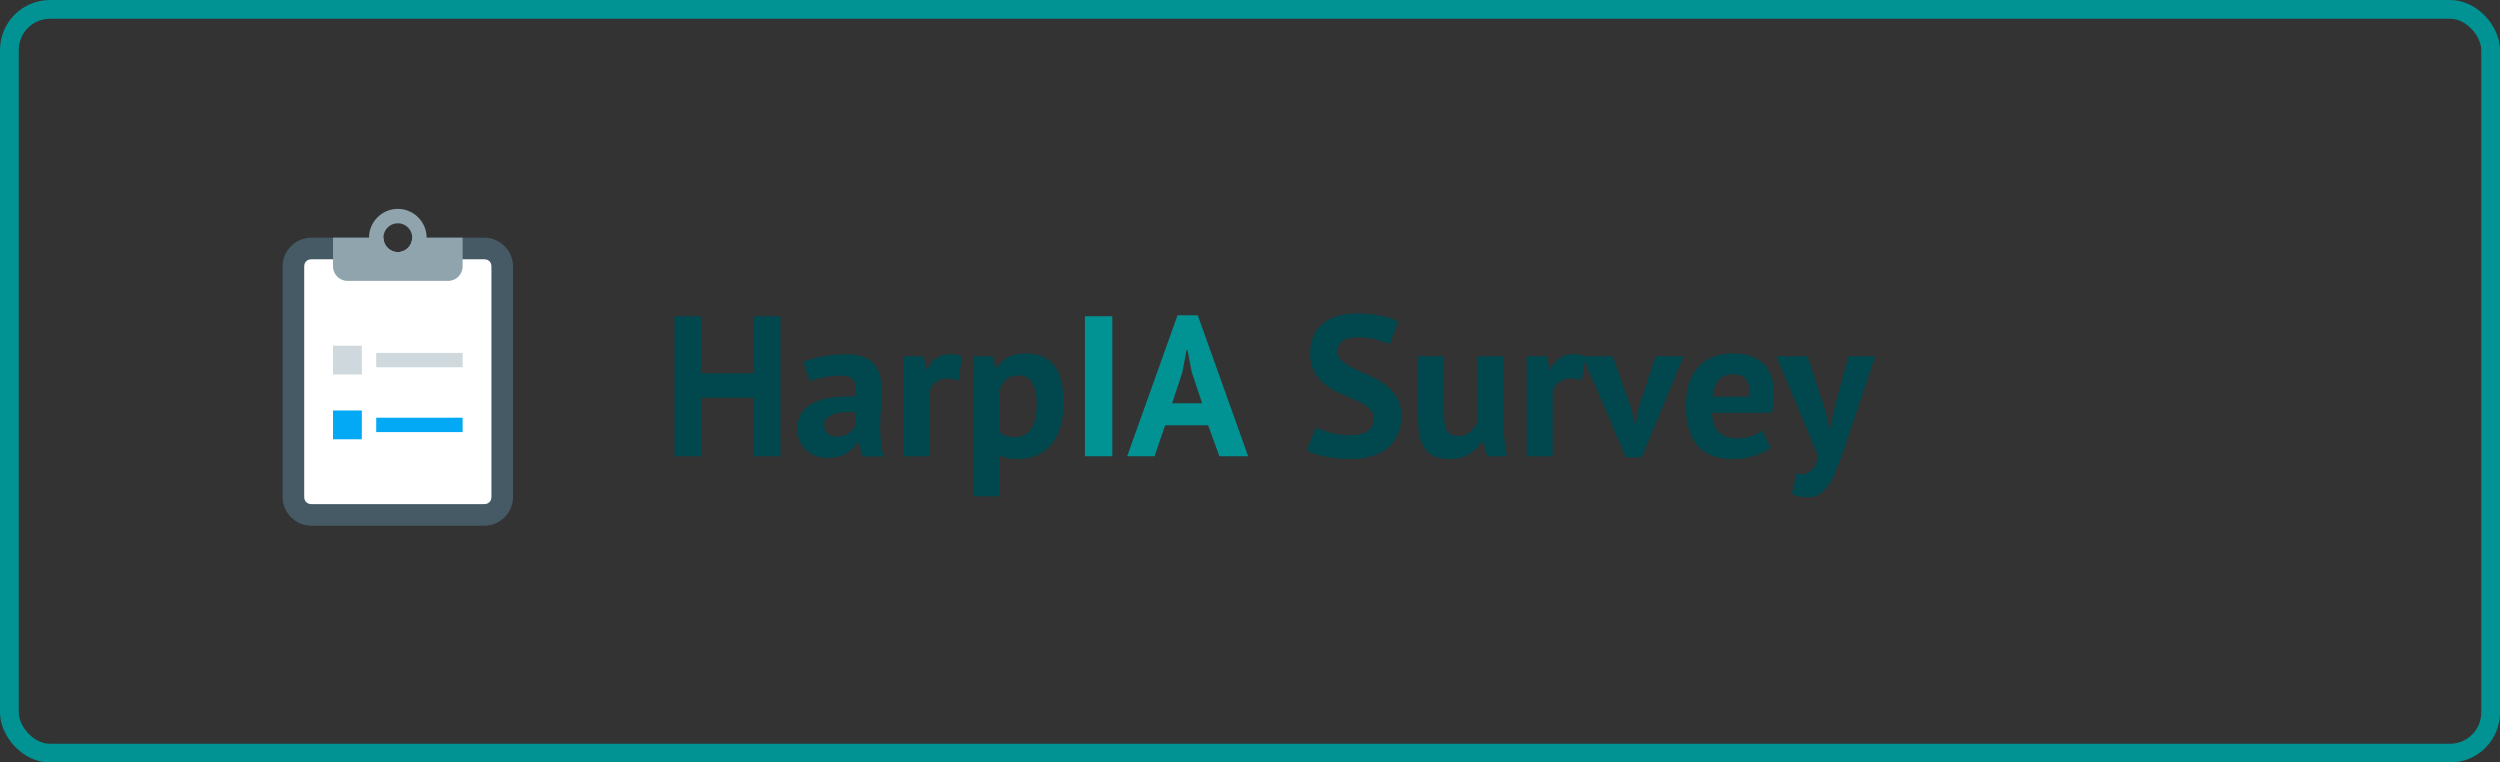 <?xml version="1.0" encoding="UTF-8"?>
<svg xmlns="http://www.w3.org/2000/svg" width="400" height="122" viewBox="0 0 400 122" fill="none">
  <rect x="0" y="0" width="400" height="122" fill="#333333" stroke="none"/>
  <rect x="1.5" y="1.5" width="397" height="119" rx="6.5" stroke="#019393" stroke-width="3"></rect>
  <path d="M120.496 63.624H112.304V73H107.92V50.6H112.304V59.72H120.496V50.6H124.88V73H120.496V63.624ZM128.572 57.928C129.425 57.544 130.438 57.245 131.612 57.032C132.785 56.797 134.012 56.68 135.292 56.68C136.401 56.68 137.329 56.819 138.076 57.096C138.822 57.352 139.409 57.725 139.836 58.216C140.284 58.707 140.593 59.293 140.764 59.976C140.956 60.659 141.052 61.427 141.052 62.28C141.052 63.219 141.02 64.168 140.956 65.128C140.892 66.067 140.849 66.995 140.828 67.912C140.828 68.829 140.86 69.725 140.924 70.6C140.988 71.453 141.148 72.264 141.404 73.032H138.012L137.34 70.824H137.18C136.753 71.485 136.156 72.061 135.388 72.552C134.641 73.021 133.67 73.256 132.476 73.256C131.729 73.256 131.057 73.149 130.46 72.936C129.862 72.701 129.35 72.381 128.924 71.976C128.497 71.549 128.166 71.059 127.932 70.504C127.697 69.928 127.58 69.288 127.58 68.584C127.58 67.603 127.793 66.781 128.22 66.12C128.668 65.437 129.297 64.893 130.108 64.488C130.94 64.061 131.921 63.773 133.052 63.624C134.204 63.453 135.484 63.4 136.892 63.464C137.041 62.269 136.956 61.416 136.636 60.904C136.316 60.371 135.601 60.104 134.492 60.104C133.66 60.104 132.774 60.189 131.836 60.36C130.918 60.531 130.161 60.755 129.564 61.032L128.572 57.928ZM133.852 69.832C134.684 69.832 135.345 69.651 135.836 69.288C136.326 68.904 136.689 68.499 136.924 68.072V65.992C136.262 65.928 135.622 65.917 135.004 65.96C134.406 66.003 133.873 66.099 133.404 66.248C132.934 66.397 132.561 66.611 132.284 66.888C132.006 67.165 131.868 67.517 131.868 67.944C131.868 68.541 132.038 69.011 132.38 69.352C132.742 69.672 133.233 69.832 133.852 69.832ZM153.375 60.904C152.713 60.669 152.116 60.552 151.583 60.552C150.836 60.552 150.207 60.755 149.695 61.16C149.204 61.544 148.873 62.045 148.703 62.664V73H144.543V57H147.775L148.255 59.112H148.383C148.745 58.323 149.236 57.715 149.855 57.288C150.473 56.861 151.199 56.648 152.031 56.648C152.585 56.648 153.215 56.765 153.919 57L153.375 60.904ZM155.762 57H158.802L159.282 58.92H159.41C159.964 58.109 160.615 57.512 161.362 57.128C162.13 56.744 163.058 56.552 164.146 56.552C166.151 56.552 167.655 57.192 168.658 58.472C169.66 59.731 170.162 61.768 170.162 64.584C170.162 65.949 170.002 67.187 169.682 68.296C169.362 69.384 168.882 70.312 168.242 71.08C167.623 71.848 166.855 72.435 165.938 72.84C165.042 73.245 164.007 73.448 162.834 73.448C162.172 73.448 161.628 73.395 161.202 73.288C160.775 73.203 160.348 73.053 159.922 72.84V79.4H155.762V57ZM162.898 60.072C162.087 60.072 161.447 60.275 160.978 60.68C160.53 61.085 160.178 61.693 159.922 62.504V69.16C160.22 69.395 160.54 69.587 160.882 69.736C161.244 69.864 161.714 69.928 162.29 69.928C163.484 69.928 164.38 69.512 164.978 68.68C165.575 67.827 165.874 66.429 165.874 64.488C165.874 63.08 165.639 61.992 165.17 61.224C164.7 60.456 163.943 60.072 162.898 60.072ZM219.834 66.984C219.834 66.301 219.578 65.747 219.066 65.32C218.575 64.893 217.946 64.509 217.178 64.168C216.431 63.805 215.61 63.443 214.714 63.08C213.839 62.696 213.018 62.237 212.25 61.704C211.503 61.149 210.874 60.467 210.362 59.656C209.871 58.845 209.626 57.811 209.626 56.552C209.626 55.464 209.807 54.525 210.17 53.736C210.533 52.925 211.045 52.253 211.706 51.72C212.389 51.187 213.189 50.792 214.106 50.536C215.023 50.28 216.047 50.152 217.178 50.152C218.479 50.152 219.706 50.269 220.858 50.504C222.01 50.717 222.959 51.037 223.706 51.464L222.33 55.144C221.861 54.845 221.157 54.579 220.218 54.344C219.279 54.088 218.266 53.96 217.178 53.96C216.154 53.96 215.365 54.163 214.81 54.568C214.277 54.973 214.01 55.517 214.01 56.2C214.01 56.84 214.255 57.373 214.746 57.8C215.258 58.227 215.887 58.621 216.634 58.984C217.402 59.347 218.223 59.72 219.098 60.104C219.994 60.488 220.815 60.957 221.562 61.512C222.33 62.045 222.959 62.717 223.45 63.528C223.962 64.317 224.218 65.309 224.218 66.504C224.218 67.699 224.015 68.733 223.61 69.608C223.226 70.461 222.671 71.176 221.946 71.752C221.242 72.328 220.378 72.755 219.354 73.032C218.351 73.309 217.242 73.448 216.026 73.448C214.426 73.448 213.018 73.299 211.802 73C210.586 72.701 209.69 72.403 209.114 72.104L210.522 68.36C210.757 68.488 211.055 68.627 211.418 68.776C211.802 68.925 212.229 69.064 212.698 69.192C213.167 69.32 213.658 69.427 214.17 69.512C214.703 69.597 215.247 69.64 215.802 69.64C217.103 69.64 218.095 69.427 218.778 69C219.482 68.552 219.834 67.88 219.834 66.984ZM231.043 57V66.088C231.043 67.389 231.192 68.328 231.491 68.904C231.811 69.48 232.419 69.768 233.315 69.768C234.104 69.768 234.755 69.533 235.267 69.064C235.8 68.595 236.195 68.019 236.451 67.336V57H240.611V68.136C240.611 69.011 240.653 69.875 240.739 70.728C240.824 71.56 240.952 72.317 241.123 73H237.987L237.251 70.632H237.123C236.632 71.443 235.949 72.115 235.075 72.648C234.2 73.181 233.165 73.448 231.971 73.448C231.16 73.448 230.435 73.341 229.795 73.128C229.155 72.915 228.621 72.563 228.195 72.072C227.768 71.581 227.437 70.92 227.203 70.088C226.989 69.256 226.883 68.211 226.883 66.952V57H231.043ZM253.094 60.904C252.432 60.669 251.835 60.552 251.302 60.552C250.555 60.552 249.926 60.755 249.414 61.16C248.923 61.544 248.592 62.045 248.422 62.664V73H244.262V57H247.494L247.974 59.112H248.102C248.464 58.323 248.955 57.715 249.574 57.288C250.192 56.861 250.918 56.648 251.75 56.648C252.304 56.648 252.934 56.765 253.638 57L253.094 60.904ZM261.016 65.384L261.56 67.848H261.72L262.168 65.32L264.888 57H269.368L262.68 73.16H260.152L253.208 57H258.04L261.016 65.384ZM283.312 71.624C282.672 72.136 281.797 72.573 280.688 72.936C279.6 73.277 278.437 73.448 277.2 73.448C274.618 73.448 272.73 72.701 271.536 71.208C270.341 69.693 269.743 67.624 269.743 65C269.743 62.184 270.416 60.072 271.76 58.664C273.104 57.256 274.992 56.552 277.424 56.552C278.234 56.552 279.024 56.659 279.792 56.872C280.56 57.085 281.242 57.437 281.84 57.928C282.437 58.419 282.917 59.08 283.28 59.912C283.642 60.744 283.824 61.779 283.824 63.016C283.824 63.464 283.792 63.944 283.728 64.456C283.685 64.968 283.61 65.501 283.504 66.056H273.904C273.968 67.4 274.309 68.413 274.928 69.096C275.568 69.779 276.592 70.12 278 70.12C278.874 70.12 279.653 69.992 280.336 69.736C281.04 69.459 281.573 69.181 281.936 68.904L283.312 71.624ZM277.36 59.88C276.272 59.88 275.461 60.211 274.928 60.872C274.416 61.512 274.106 62.376 274 63.464H279.952C280.037 62.312 279.856 61.427 279.408 60.808C278.981 60.189 278.298 59.88 277.36 59.88ZM292.148 65.992L292.724 68.488H292.916L293.332 65.96L295.764 57H300.052L295.188 71.432C294.783 72.627 294.388 73.715 294.004 74.696C293.641 75.699 293.236 76.563 292.788 77.288C292.34 78.013 291.839 78.568 291.284 78.952C290.751 79.357 290.111 79.56 289.364 79.56C288.255 79.56 287.369 79.379 286.708 79.016L287.476 75.688C287.796 75.816 288.116 75.88 288.436 75.88C288.927 75.88 289.396 75.667 289.844 75.24C290.313 74.835 290.665 74.088 290.9 73L284.212 57H289.204L292.148 65.992Z" fill="#01484E"></path>
  <path d="M173.587 50.6H177.971V73H173.587V50.6ZM193.304 68.04H186.424L184.728 73H180.344L188.408 50.44H191.64L199.704 73H195.096L193.304 68.04ZM187.544 64.52H192.344L190.68 59.528L190.008 56.008H189.848L189.176 59.56L187.544 64.52Z" fill="#019393"></path>
  <g clip-path="url(#clip0_201_4)">
    <path d="M77.477 38.027H65.956C65.956 39.295 64.919 40.332 63.651 40.332C62.384 40.332 61.347 39.295 61.347 38.027H49.826C47.291 38.027 45.217 40.101 45.217 42.636V79.504C45.217 82.039 47.291 84.113 49.826 84.113H77.477C80.012 84.113 82.086 82.039 82.086 79.504V42.636C82.086 40.101 80.012 38.027 77.477 38.027Z" fill="#455A64"></path>
    <path d="M77.477 80.656H49.826C49.134 80.656 48.674 80.196 48.674 79.504V42.636C48.674 41.944 49.134 41.484 49.826 41.484H77.477C78.168 41.484 78.629 41.944 78.629 42.636V79.504C78.629 80.196 78.168 80.656 77.477 80.656Z" fill="white"></path>
    <path d="M65.956 38.027C65.956 39.295 64.919 40.332 63.651 40.332C62.384 40.332 61.347 39.295 61.347 38.027H53.282V42.636C53.282 43.903 54.319 44.94 55.587 44.94H71.716C72.984 44.94 74.021 43.903 74.021 42.636V38.027H65.956Z" fill="#90A4AE"></path>
    <path d="M63.651 33.419C61.117 33.419 59.043 35.493 59.043 38.027C59.043 40.562 61.117 42.636 63.651 42.636C66.186 42.636 68.26 40.562 68.26 38.027C68.26 35.493 66.186 33.419 63.651 33.419ZM63.651 40.332C62.384 40.332 61.347 39.295 61.347 38.027C61.347 36.76 62.384 35.723 63.651 35.723C64.919 35.723 65.956 36.76 65.956 38.027C65.956 39.295 64.919 40.332 63.651 40.332Z" fill="#90A4AE"></path>
    <path d="M60.195 56.462H74.021V58.766H60.195V56.462ZM53.282 55.309H57.891V59.918H53.282V55.309Z" fill="#CFD8DC"></path>
    <path d="M60.195 66.831H74.021V69.135H60.195V66.831ZM53.282 65.679H57.891V70.287H53.282V65.679Z" fill="#03A9F4"></path>
  </g>
  <defs>
    <clipPath id="clip0_201_4">
      <rect width="55.303" height="55.303" fill="white" transform="translate(36 33.419)"></rect>
    </clipPath>
  </defs>
</svg>
